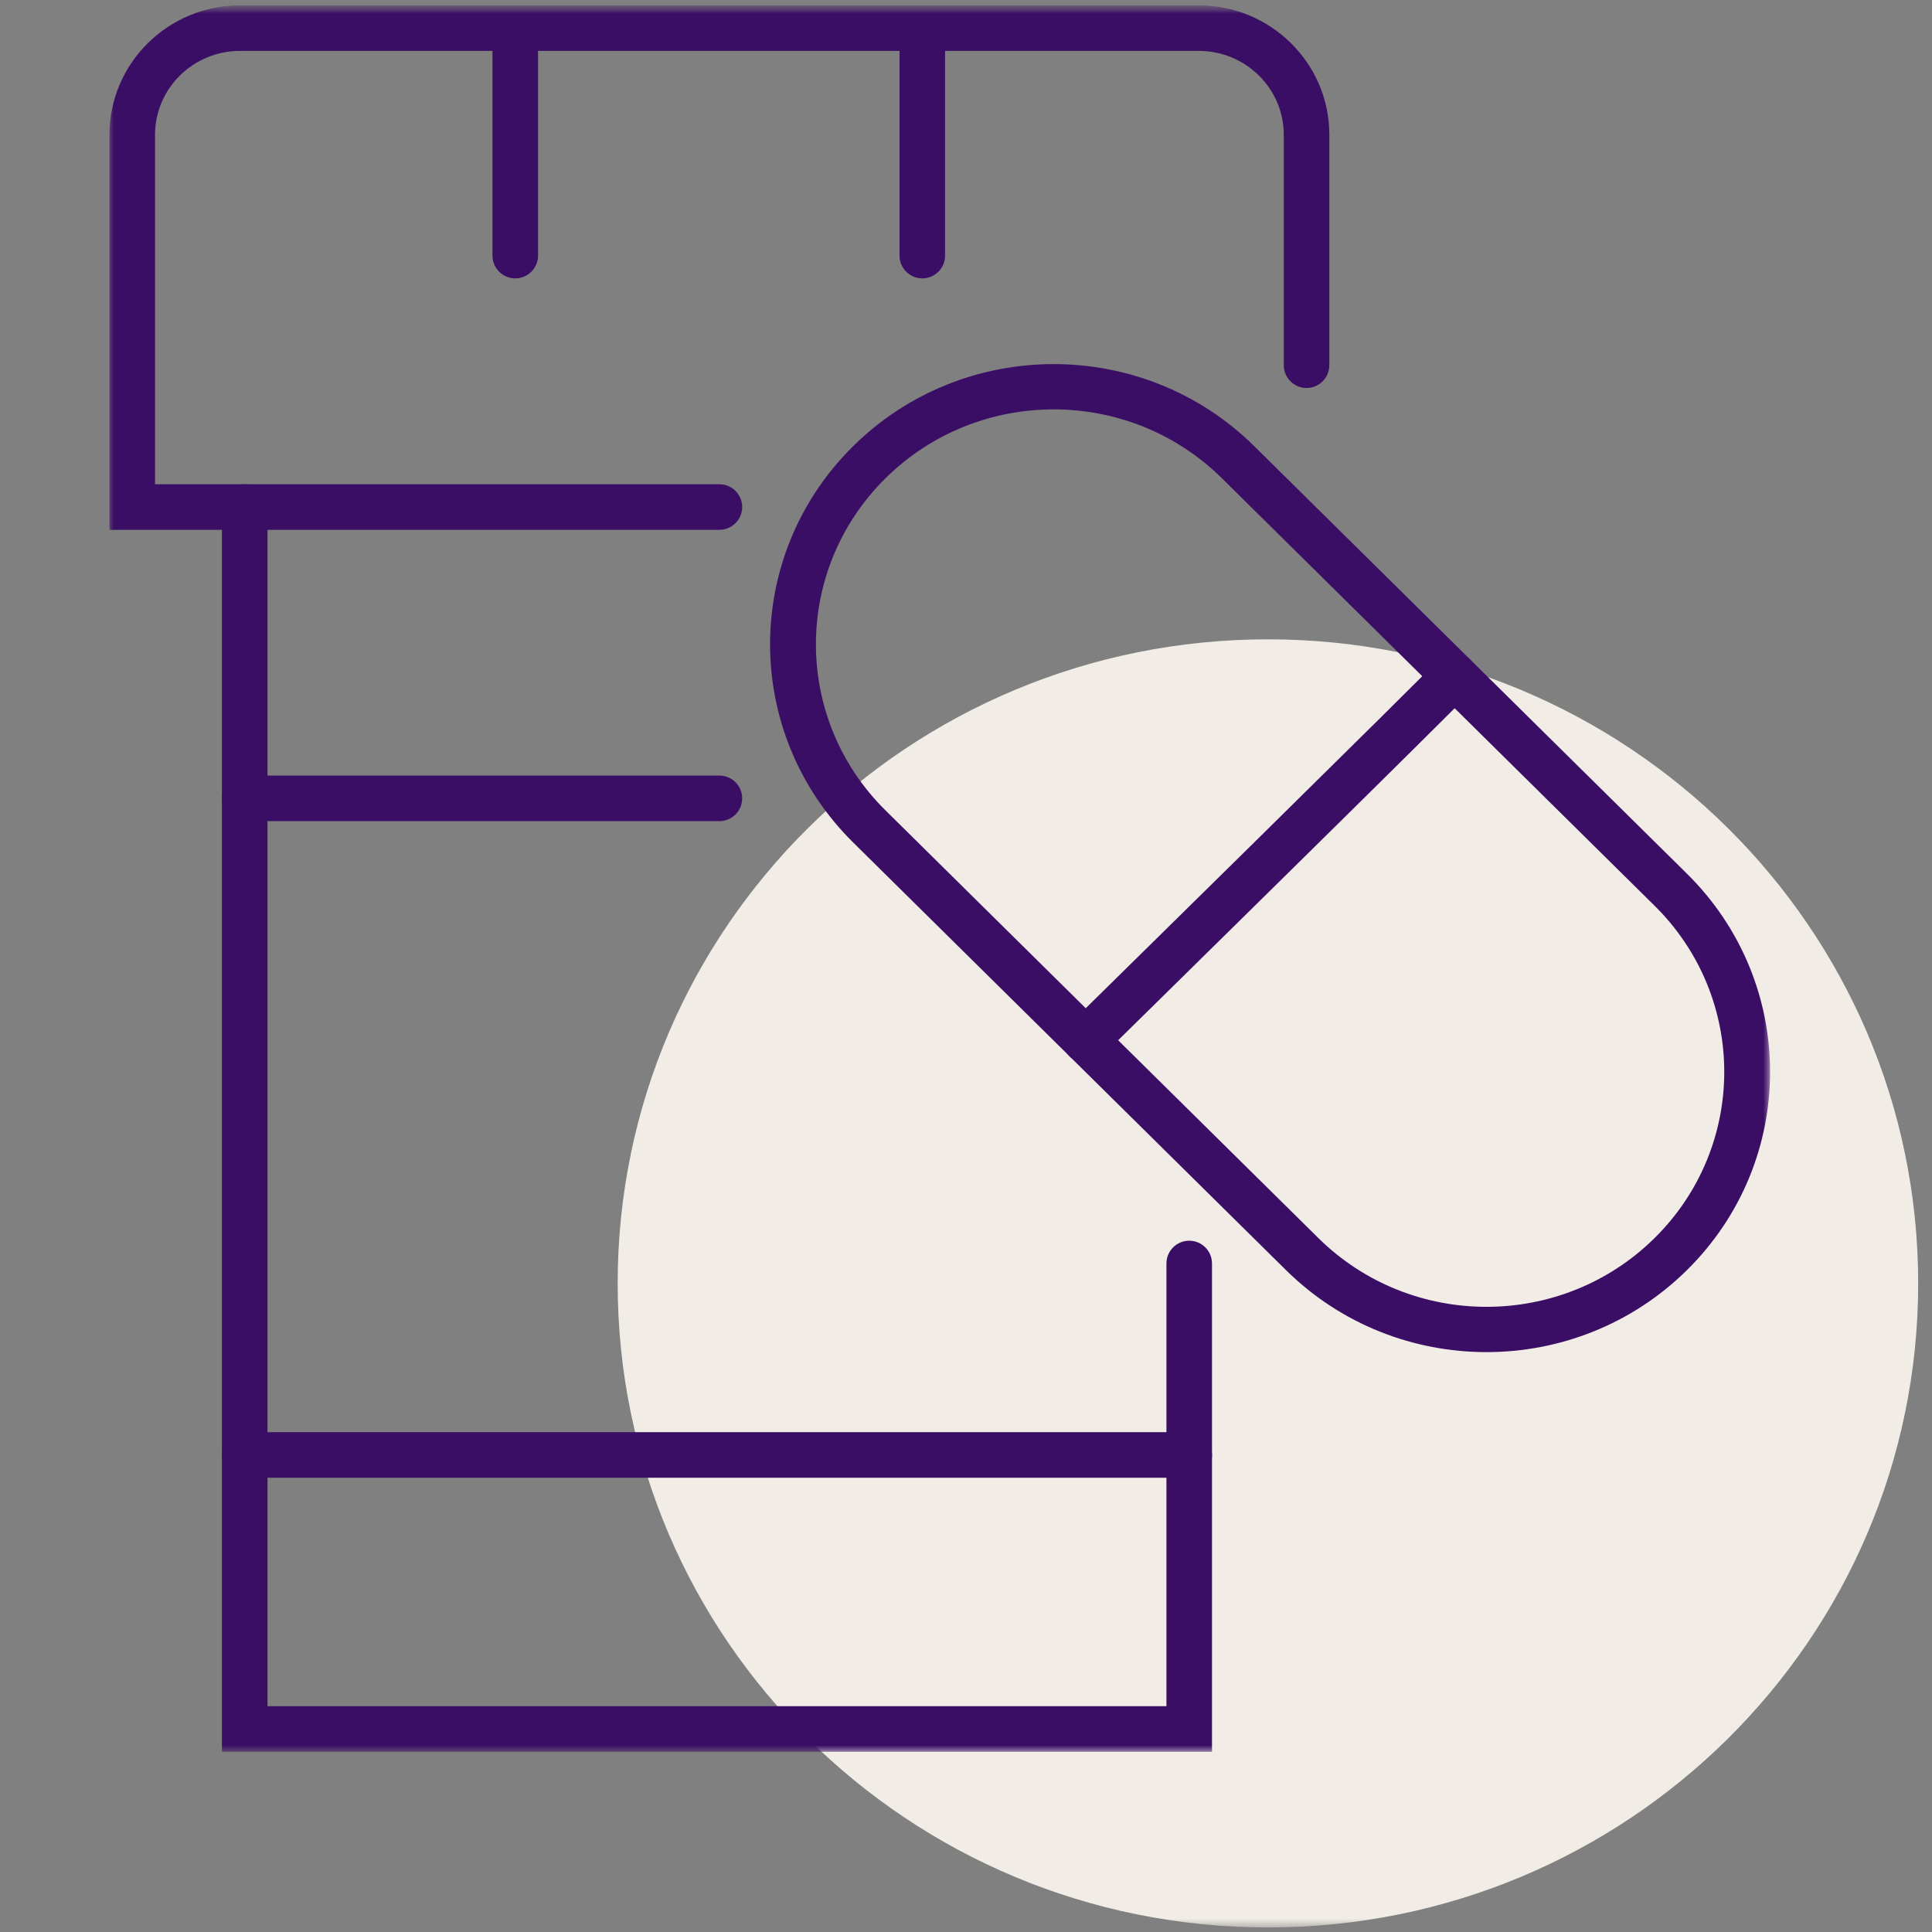 <svg width="212" height="212" viewBox="0 0 212 212" fill="none" xmlns="http://www.w3.org/2000/svg">
<rect x="0" y="0" width="212" height="212" fill="#808080" stroke="none"/>
<mask id="mask0_24994_72357" style="mask-type:luminance" maskUnits="userSpaceOnUse" x="0" y="0" width="212" height="212">
<path d="M211.667 0.5H0.667V211.5H211.667V0.5Z" fill="white"/>
</mask>
<g mask="url(#mask0_24994_72357)">
<path d="M139.131 211.5C178.538 211.5 210.484 179.859 210.484 140.827C210.484 101.795 178.538 70.154 139.131 70.154C99.724 70.154 67.778 101.795 67.778 140.827C67.778 179.859 99.724 211.5 139.131 211.5Z" fill="#F1EDE6"/>
<mask id="mask1_24994_72357" style="mask-type:luminance" maskUnits="userSpaceOnUse" x="11" y="0" width="184" height="193">
<path d="M194.345 0.49H11.886V192.317H194.345V0.49Z" fill="white"/>
</mask>
<g mask="url(#mask1_24994_72357)">
<path fill-rule="evenodd" clip-rule="evenodd" d="M26.357 5.584C21.167 5.584 17.011 9.733 17.011 14.788V53.137H78.94C80.321 53.137 81.44 54.257 81.44 55.637C81.44 57.018 80.321 58.137 78.94 58.137H12.011V14.788C12.011 6.915 18.463 0.584 26.357 0.584H131.523C139.418 0.584 145.869 6.915 145.869 14.788V40.074C145.869 41.455 144.75 42.574 143.369 42.574C141.988 42.574 140.869 41.455 140.869 40.074V14.788C140.869 9.733 136.713 5.584 131.523 5.584H26.357Z" fill="#3B0E66"/>
<path fill-rule="evenodd" clip-rule="evenodd" d="M26.851 53.138C28.232 53.138 29.351 54.257 29.351 55.638V187.223H127.994V138.644C127.994 137.263 129.113 136.144 130.494 136.144C131.874 136.144 132.994 137.263 132.994 138.644V192.223H24.351V55.638C24.351 54.257 25.47 53.138 26.851 53.138Z" fill="#3B0E66"/>
<path fill-rule="evenodd" clip-rule="evenodd" d="M24.351 159.654C24.351 158.274 25.47 157.154 26.851 157.154H130.494C131.874 157.154 132.994 158.274 132.994 159.654C132.994 161.035 131.874 162.154 130.494 162.154H26.851C25.47 162.154 24.351 161.035 24.351 159.654Z" fill="#3B0E66"/>
<path fill-rule="evenodd" clip-rule="evenodd" d="M24.351 87.605C24.351 86.224 25.47 85.105 26.851 85.105H78.94C80.321 85.105 81.44 86.224 81.44 87.605C81.44 88.986 80.321 90.105 78.94 90.105H26.851C25.47 90.105 24.351 88.986 24.351 87.605Z" fill="#3B0E66"/>
<path fill-rule="evenodd" clip-rule="evenodd" d="M56.54 0.584C57.92 0.584 59.04 1.704 59.04 3.084V28.048C59.04 29.429 57.92 30.548 56.54 30.548C55.159 30.548 54.04 29.429 54.04 28.048V3.084C54.04 1.704 55.159 0.584 56.54 0.584Z" fill="#3B0E66"/>
<path fill-rule="evenodd" clip-rule="evenodd" d="M101.204 0.584C102.585 0.584 103.704 1.704 103.704 3.084V28.048C103.704 29.429 102.585 30.548 101.204 30.548C99.823 30.548 98.704 29.429 98.704 28.048V3.084C98.704 1.704 99.823 0.584 101.204 0.584Z" fill="#3B0E66"/>
<path fill-rule="evenodd" clip-rule="evenodd" d="M97.173 52.473C86.984 62.541 86.984 78.863 97.173 88.93L144.662 135.849C154.852 145.916 171.372 145.916 181.562 135.849C191.751 125.781 191.751 109.459 181.562 99.392L134.073 52.473C123.883 42.406 107.363 42.406 97.173 52.473ZM93.616 92.444C81.463 80.436 81.463 60.967 93.616 48.959C105.77 36.951 125.476 36.951 137.63 48.959L185.118 95.878C197.272 107.886 197.272 127.355 185.118 139.363C172.964 151.371 153.259 151.371 141.105 139.363L93.616 92.444Z" fill="#3B0E66"/>
<path fill-rule="evenodd" clip-rule="evenodd" d="M157.816 72.411C158.786 71.429 160.369 71.42 161.351 72.39C161.828 73.046 162.093 74.249 162.042 74.676C161.99 74.885 161.872 75.2 161.819 75.311C161.728 75.489 161.634 75.617 161.61 75.65L161.609 75.652C161.542 75.743 161.481 75.814 161.462 75.836C161.409 75.898 161.352 75.958 161.31 76.003C161.218 76.101 161.092 76.231 160.944 76.383C160.643 76.69 160.205 77.132 159.654 77.683C158.55 78.788 156.97 80.358 155.075 82.235C151.285 85.99 146.221 90.986 141.157 95.977C136.091 100.968 131.023 105.957 127.221 109.697C125.32 111.567 123.736 113.125 122.626 114.215L120.884 115.929C120.883 115.929 120.883 115.929 119.343 114.362L120.884 115.929C119.899 116.897 118.316 116.883 117.348 115.899C116.38 114.914 116.394 113.331 117.378 112.363L118.915 113.927C117.378 112.363 117.378 112.364 117.378 112.363L119.121 110.65C120.23 109.56 121.814 108.002 123.715 106.132C127.516 102.393 132.583 97.406 137.647 92.416C142.711 87.425 147.771 82.433 151.557 78.683C153.45 76.807 155.023 75.245 156.117 74.149C156.665 73.6 157.088 73.174 157.37 72.886C157.5 72.753 157.592 72.659 157.649 72.598C157.701 72.534 157.756 72.472 157.816 72.411Z" fill="#3B0E66"/>
</g>
</g>
</svg>
